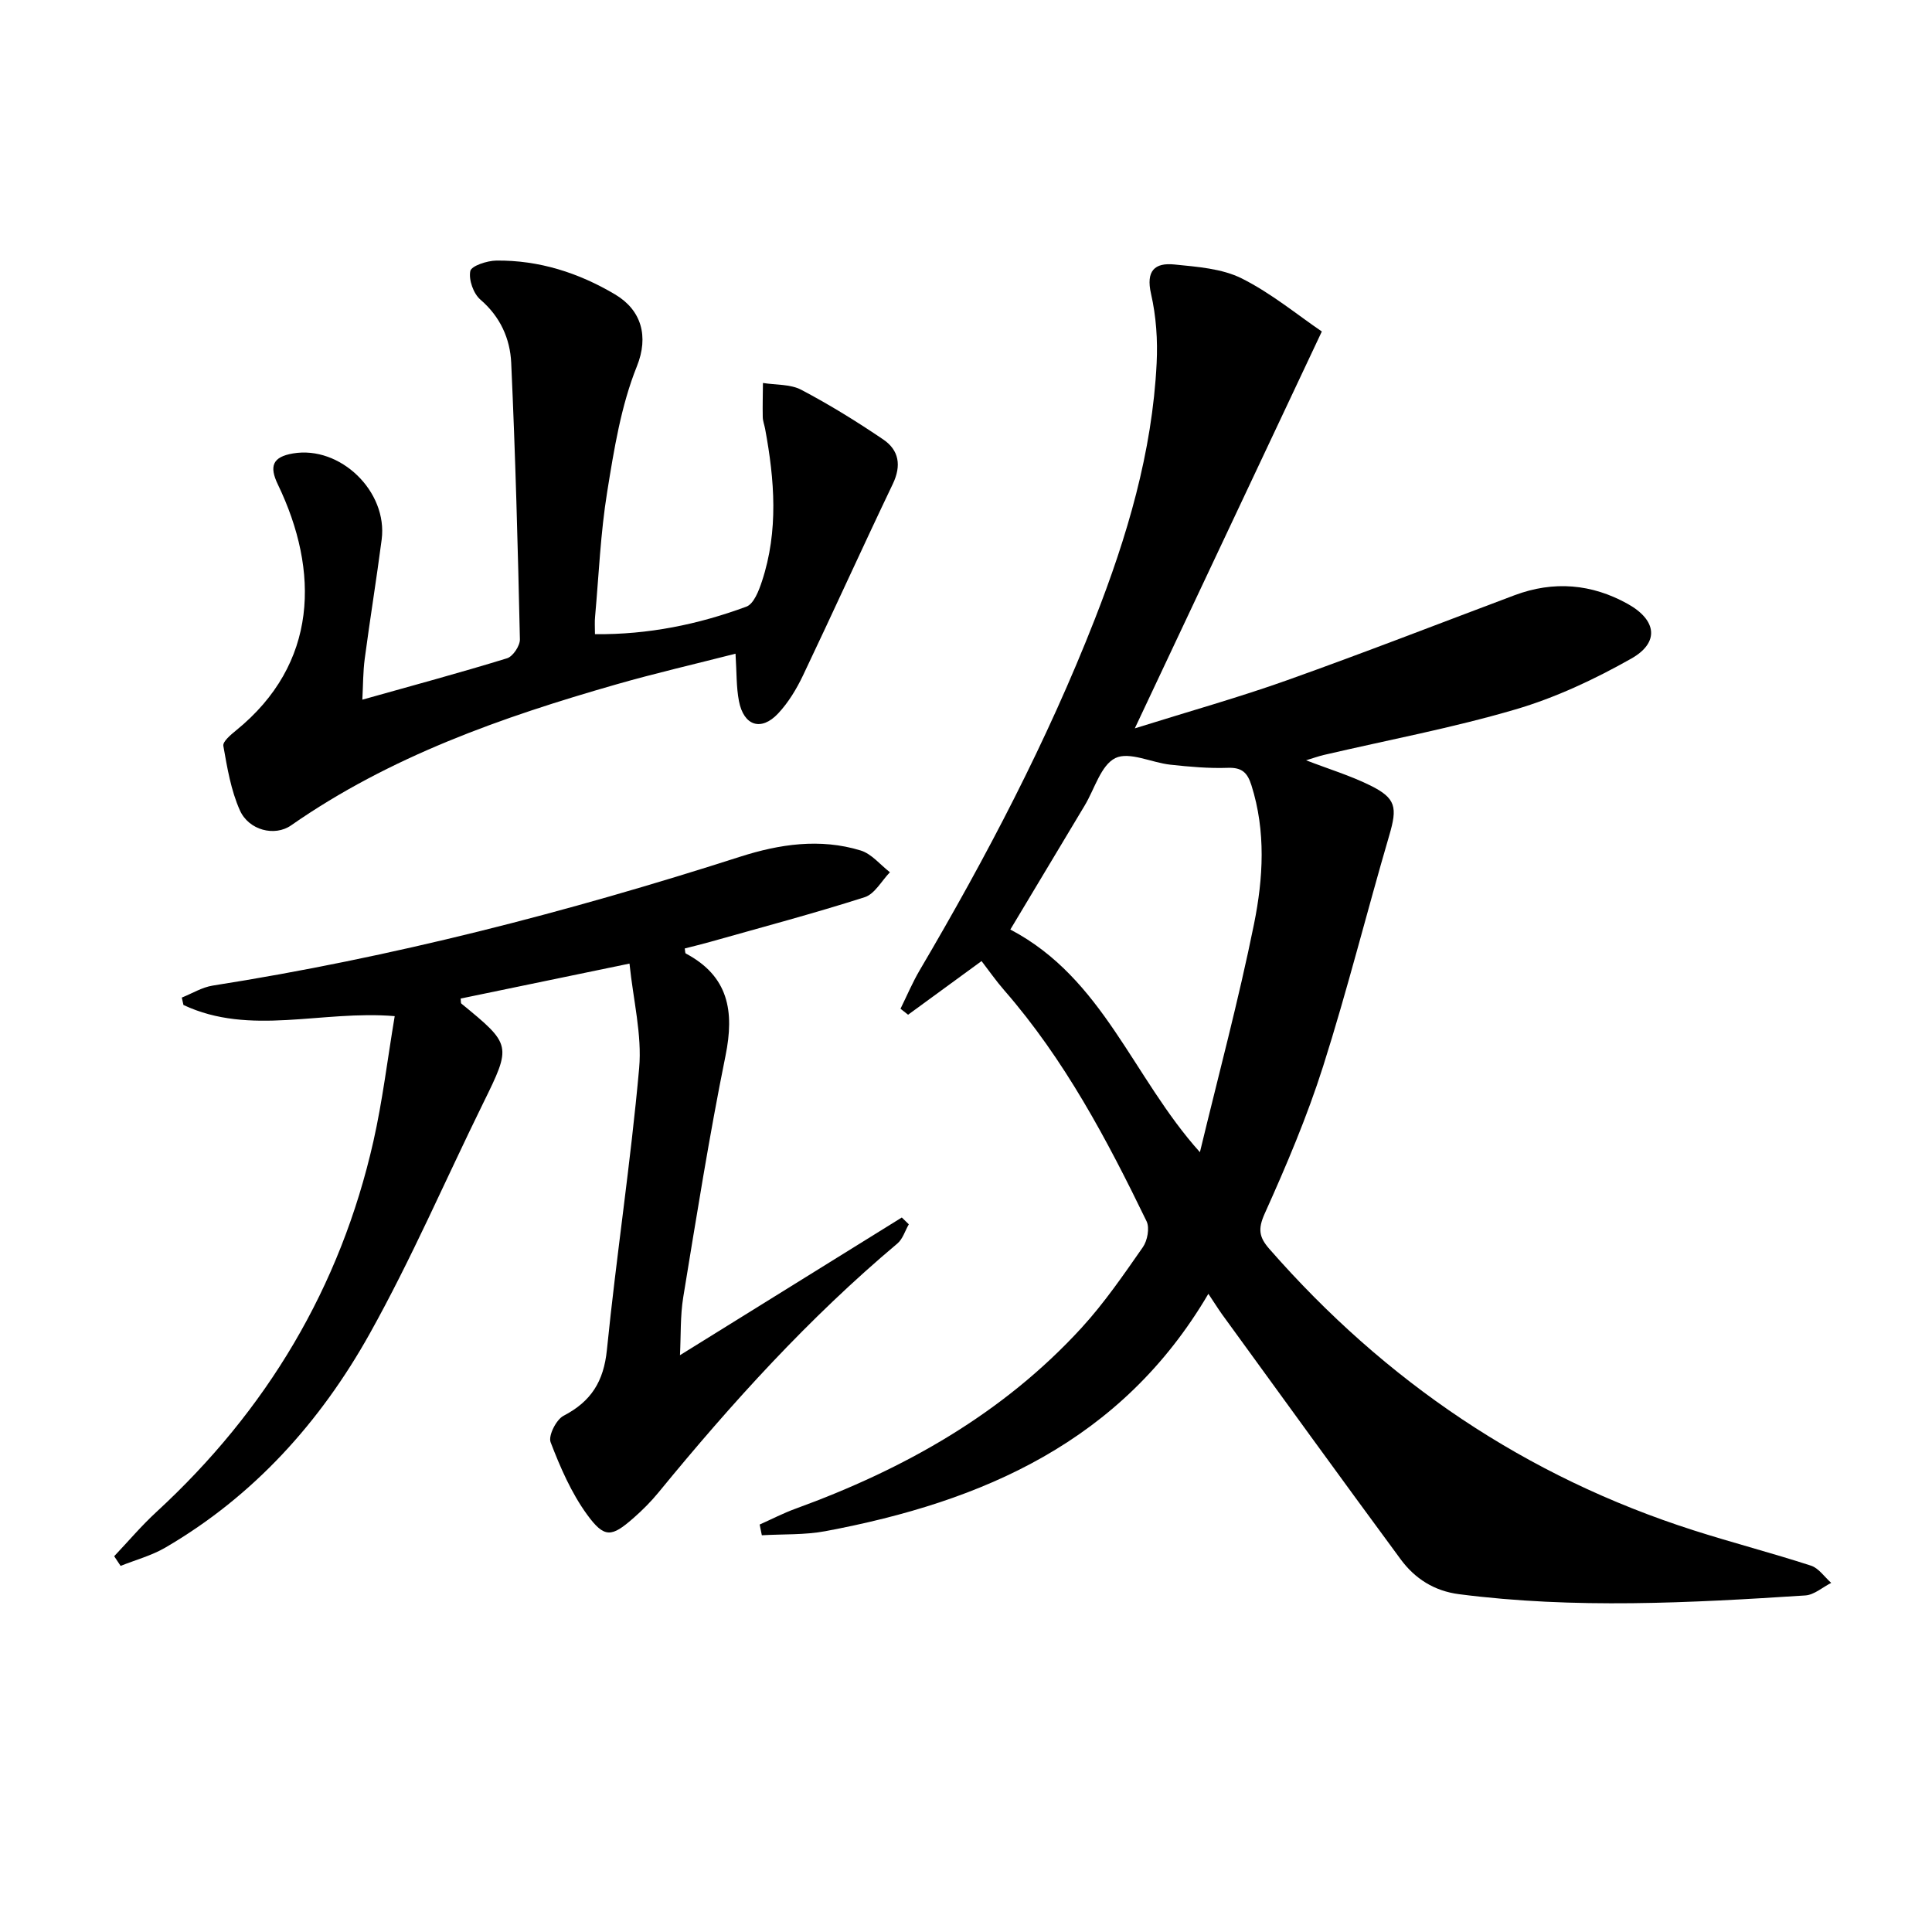 <svg enable-background="new 0 0 400 400" viewBox="0 0 400 400" xmlns="http://www.w3.org/2000/svg"><path d="m250.18 267.87c-17.94 30.56-46.7 43.03-79.27 49.14-4.3.81-8.78.59-13.18.85-.15-.74-.3-1.48-.45-2.22 2.47-1.1 4.87-2.35 7.4-3.27 22.5-8.19 42.96-19.66 59.28-37.5 4.69-5.13 8.67-10.94 12.66-16.66.94-1.35 1.43-3.97.77-5.35-8.21-16.94-17.01-33.54-29.49-47.85-1.64-1.88-3.08-3.95-4.68-6.03-5.74 4.2-10.48 7.65-15.21 11.11-.52-.41-1.05-.83-1.57-1.24 1.32-2.68 2.49-5.46 4-8.02 13.76-23.37 26.33-47.35 36.23-72.64 6.68-17.06 11.89-34.55 12.8-53 .24-4.77-.1-9.71-1.16-14.35-1.09-4.76.74-6.5 4.85-6.08 4.72.48 9.81.83 13.92 2.88 6.15 3.08 11.58 7.59 16.59 10.99-12.98 27.55-25.52 54.16-38.72 82.17 11.43-3.58 21.61-6.43 31.54-9.97 15.78-5.62 31.39-11.7 47.07-17.59 8.1-3.04 15.99-2.37 23.46 1.8 6.01 3.36 6.59 8 .71 11.32-7.58 4.28-15.66 8.08-23.98 10.52-13.03 3.83-26.44 6.34-39.68 9.43-1.1.26-2.17.65-3.66 1.1 4.71 1.82 9.17 3.17 13.29 5.21 5.37 2.65 5.62 4.56 3.94 10.31-4.66 15.92-8.68 32.03-13.7 47.83-3.31 10.41-7.61 20.54-12.1 30.51-1.45 3.22-1.14 4.9.96 7.3 24 27.43 53.09 47.16 87.88 58.28 8.04 2.57 16.23 4.69 24.26 7.3 1.61.52 2.8 2.34 4.19 3.57-1.78.9-3.52 2.48-5.36 2.6-23.89 1.55-47.8 2.82-71.69-.26-5.13-.66-9.13-3.22-12.07-7.2-12.43-16.86-24.71-33.84-37.03-50.79-.85-1.2-1.62-2.44-2.8-4.2zm-1.75-29.32c3.79-15.75 8-31.42 11.21-47.29 1.9-9.42 2.47-19.13-.54-28.66-.83-2.63-1.96-3.73-4.88-3.63-3.96.14-7.96-.22-11.91-.65-3.88-.42-8.5-2.77-11.38-1.37-3 1.46-4.3 6.4-6.35 9.81-5.11 8.52-10.21 17.03-15.4 25.69 19.26 10.11 25.31 30.58 39.25 46.1z"/><path d="m23.64 322.2c2.91-3.07 5.65-6.32 8.75-9.17 22.81-21.01 38.07-46.45 44.92-76.74 1.89-8.38 2.91-16.96 4.41-25.91-15.15-1.27-29.91 4.19-43.74-2.31-.11-.51-.23-1.02-.34-1.53 2.12-.85 4.18-2.13 6.38-2.48 37.14-5.83 73.41-15.19 109.17-26.67 8.2-2.63 16.59-3.88 24.99-1.31 2.27.69 4.06 2.96 6.07 4.51-1.73 1.78-3.15 4.51-5.24 5.17-10.57 3.38-21.32 6.23-32 9.25-1.74.49-3.49.91-5.24 1.36.09.46.05.96.23 1.05 8.85 4.7 10.08 11.95 8.21 21.16-3.36 16.57-6.01 33.29-8.75 49.98-.64 3.91-.47 7.95-.68 12.02 15.38-9.55 30.66-19.03 45.93-28.51.48.47.96.94 1.45 1.41-.78 1.34-1.25 3.04-2.37 3.98-18.32 15.39-34.28 33.01-49.4 51.47-1.57 1.92-3.35 3.71-5.22 5.35-4.55 3.99-6.02 4.25-9.65-.74-3.24-4.47-5.53-9.74-7.52-14.94-.52-1.35 1.16-4.69 2.68-5.48 5.7-2.96 8.31-7.1 8.97-13.62 1.96-19.48 4.94-38.86 6.68-58.36.61-6.91-1.22-14.04-2-21.64-12.43 2.57-23.7 4.91-34.96 7.24.07.49 0 .91.16 1.05 10.41 8.52 10.39 8.64 4.51 20.6-7.83 15.93-14.87 32.29-23.51 47.76-10.19 18.24-23.98 33.59-42.31 44.27-2.85 1.66-6.15 2.54-9.25 3.78-.44-.66-.89-1.33-1.33-2z"/><path d="m123.18 131.3c11.1.11 21.4-2.03 31.35-5.7 1.54-.57 2.59-3.32 3.23-5.27 3.44-10.42 2.61-20.98.65-31.54-.15-.81-.47-1.62-.49-2.43-.05-2.36.02-4.71.04-7.07 2.66.43 5.66.22 7.93 1.41 5.85 3.08 11.51 6.58 16.98 10.29 3.25 2.21 3.8 5.38 1.98 9.2-6.3 13.17-12.32 26.48-18.6 39.66-1.34 2.81-3.03 5.61-5.15 7.87-3.51 3.74-7.12 2.56-8.11-2.57-.56-2.9-.46-5.93-.71-9.81-8.45 2.16-16.64 4.05-24.7 6.36-23.7 6.79-46.84 14.91-67.32 29.19-3.37 2.35-8.74 1.04-10.6-3.13-1.85-4.14-2.62-8.81-3.42-13.33-.16-.89 1.54-2.31 2.62-3.19 17.04-13.82 17.31-32.99 8.67-50.93-1.83-3.8-1.1-5.71 3.13-6.43 9.77-1.66 19.65 7.86 18.36 17.83-1.07 8.22-2.41 16.41-3.5 24.63-.37 2.76-.34 5.58-.5 8.52 10.28-2.89 20.18-5.56 29.96-8.57 1.21-.37 2.69-2.59 2.66-3.92-.42-19.09-.93-38.18-1.8-57.25-.23-4.99-2.25-9.54-6.37-13.08-1.45-1.24-2.46-4.1-2.1-5.92.21-1.07 3.48-2.15 5.39-2.17 8.84-.1 17.05 2.53 24.59 7.01 5.44 3.23 7.01 8.66 4.51 14.88-3.29 8.18-4.73 17.21-6.15 26.01-1.38 8.51-1.73 17.18-2.5 25.78-.12 1.1-.03 2.23-.03 3.67z"/></svg>

